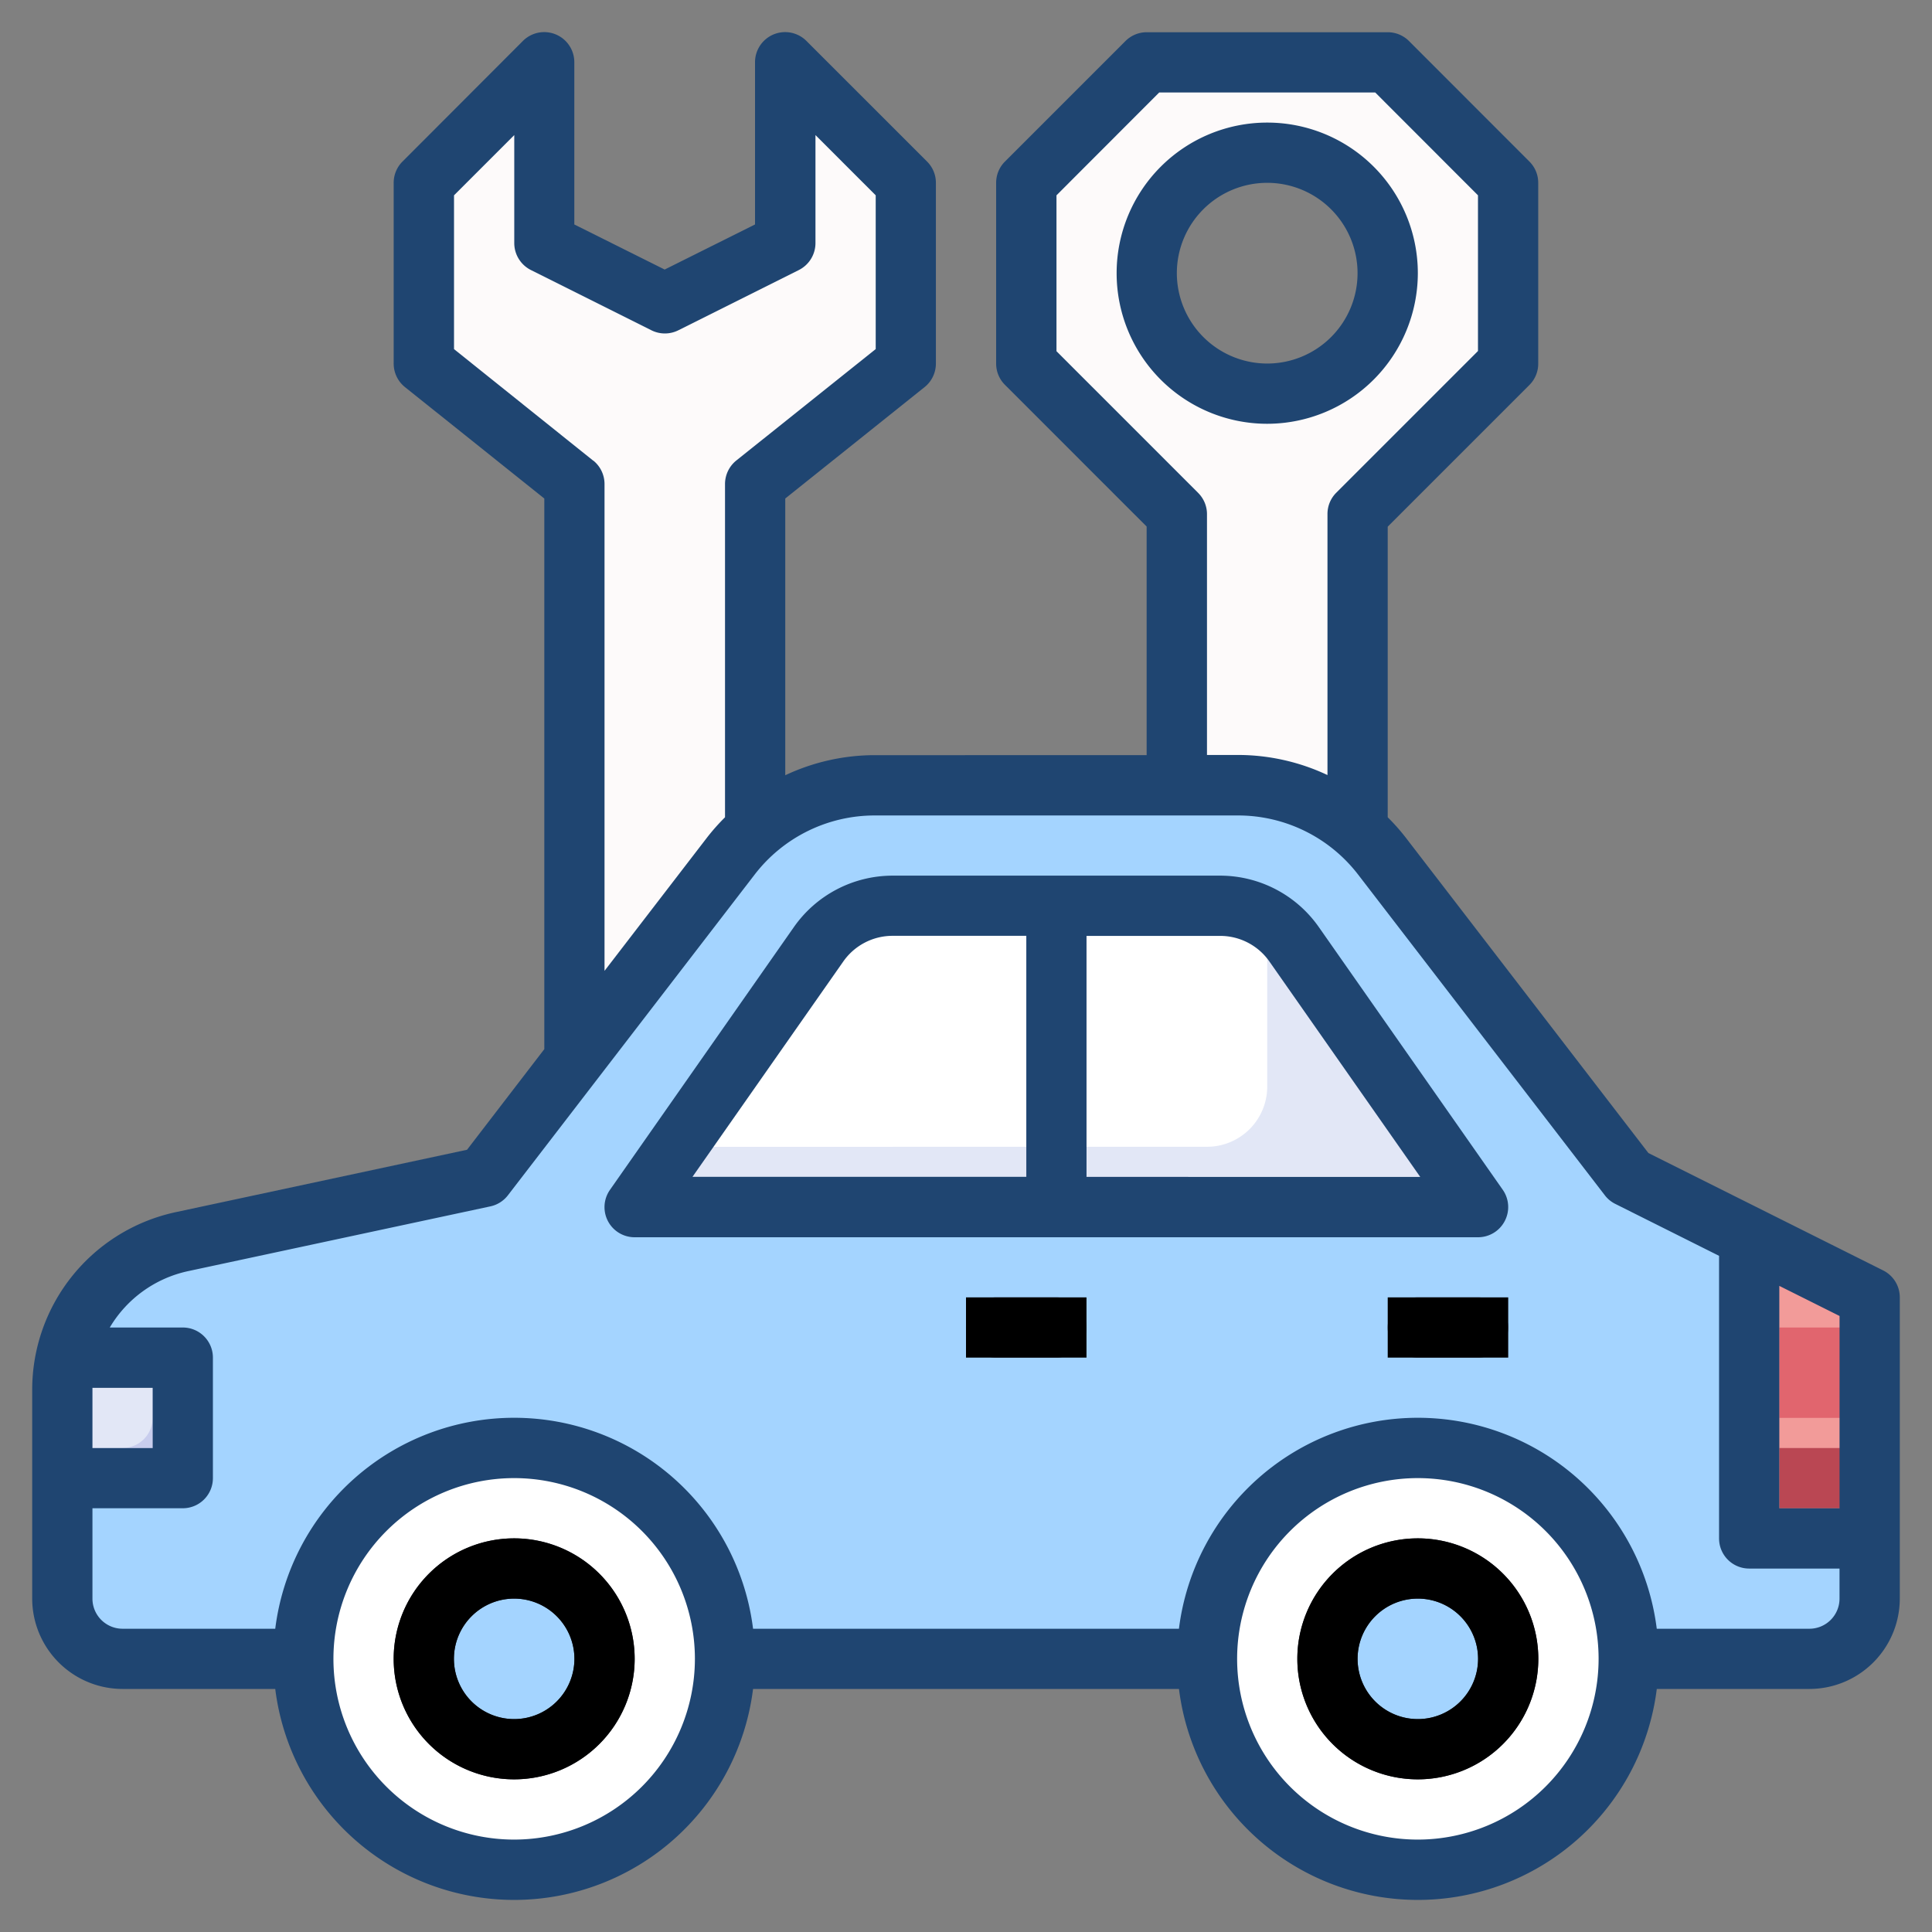 <svg xmlns="http://www.w3.org/2000/svg" xmlns:xlink="http://www.w3.org/1999/xlink" width="60" height="60" viewBox="0 0 60 60">
  <rect x="0" y="0" width="60" height="60" fill="#808080" stroke="none"/>
  <defs>
    <clipPath id="clip-Car-Maintenance">
      <rect width="60" height="60"/>
    </clipPath>
  </defs>
  <g id="Car-Maintenance" clip-path="url(#clip-Car-Maintenance)">
    <g id="car-repair" transform="translate(0 0.001)">
      <path id="Path_115633" data-name="Path 115633" d="M18.677,33.806V15.1L14,11.355V5.742L17.742,2V7.613l3.742,1.871,3.742-1.871V2l3.742,3.742v5.613L24.29,15.1V27.258" transform="translate(-0.839 -0.065)" fill="#fdfafa"/>
      <path id="Path_115634" data-name="Path 115634" d="M45.226,2H37.742L34,5.742v5.613l4.677,4.677v9.355l5.613.457V16.032l4.677-4.677V5.742ZM41.484,12.29a3.742,3.742,0,1,1,3.742-3.742A3.742,3.742,0,0,1,41.484,12.29Z" transform="translate(-2.129 -0.065)" fill="#fdfafa"/>
      <path id="Path_115635" data-name="Path 115635" d="M9.484,53.129H3.871A1.87,1.87,0,0,1,2,51.258V44.749a4.677,4.677,0,0,1,3.7-4.574l9.4-2.014,7.67-9.97A5.611,5.611,0,0,1,27.215,26H38.526a5.612,5.612,0,0,1,4.449,2.191l7.67,9.97L58.129,41.9v9.355a1.87,1.87,0,0,1-1.871,1.871H50.645" transform="translate(-0.065 -1.613)" fill="#a4d4ff"/>
      <path id="Path_115636" data-name="Path 115636" d="M40.355,47.645a1.87,1.87,0,0,0,1.871-1.871v-15.9A1.87,1.87,0,0,0,40.355,28H23.044c-.094.1-.19.207-.277.32L15.1,38.29,5.7,40.3A4.677,4.677,0,0,0,2,44.878v2.767Z" transform="translate(-0.065 -1.742)" fill="#a4d4ff"/>
      <path id="Path_115637" data-name="Path 115637" d="M47.194,39.355,41.483,31.2a2.808,2.808,0,0,0-2.3-1.2H29.01a2.808,2.808,0,0,0-2.3,1.2L21,39.355Z" transform="translate(-1.29 -1.871)" fill="#e2e7f6"/>
      <path id="Path_115638" data-name="Path 115638" d="M38.865,37.484a1.87,1.87,0,0,0,1.871-1.871V30.43A2.784,2.784,0,0,0,39.274,30H29.1a2.808,2.808,0,0,0-2.3,1.2l-4.4,6.286Z" transform="translate(-1.381 -1.871)" fill="#fff"/>
      <ellipse id="Ellipse_735" data-name="Ellipse 735" cx="7" cy="6.5" rx="7" ry="6.5" transform="translate(9 44.999)" fill="#fff"/>
      <ellipse id="Ellipse_736" data-name="Ellipse 736" cx="3" cy="2.5" rx="3" ry="2.5" transform="translate(13 48.999)" fill="#a4d4ff"/>
      <g id="Group_81740" data-name="Group 81740" transform="translate(12.226 47.774)">
        <path id="Path_115639" data-name="Path 115639" d="M16.742,58.484a3.742,3.742,0,1,1,3.742-3.742A3.746,3.746,0,0,1,16.742,58.484Zm0-5.613a1.871,1.871,0,1,0,1.871,1.871A1.873,1.873,0,0,0,16.742,52.871Z" transform="translate(-13 -51)" fill="#2c2f41"/>
      </g>
      <path id="Path_115640" data-name="Path 115640" d="M58,50.355h3.742V42.871L58,41Z" transform="translate(-3.677 -2.581)" fill="#f29b99"/>
      <g id="Group_81741" data-name="Group 81741" transform="translate(31.871 28.129)">
        <path id="Path_115641" data-name="Path 115641" d="M34,30h1.871v9.355H34Z" transform="translate(-34 -30)" fill="#9da1bf"/>
      </g>
      <g id="Group_81742" data-name="Group 81742" transform="translate(30 40.29)">
        <path id="Path_115642" data-name="Path 115642" d="M34.806,44.871H32.935a.935.935,0,1,1,0-1.871h1.871a.935.935,0,1,1,0,1.871Z" transform="translate(-32 -43)" fill="#4c506e"/>
      </g>
      <g id="Group_81743" data-name="Group 81743" transform="translate(43.097 40.29)">
        <path id="Path_115643" data-name="Path 115643" d="M48.806,44.871H46.935a.935.935,0,1,1,0-1.871h1.871a.935.935,0,0,1,0,1.871Z" transform="translate(-46 -43)" fill="#4c506e"/>
      </g>
      <path id="Path_115644" data-name="Path 115644" d="M5.742,45H2.114A4.614,4.614,0,0,0,2,45.975v2.767H5.742Z" transform="translate(-0.065 -2.839)" fill="#c8cded"/>
      <ellipse id="Ellipse_737" data-name="Ellipse 737" cx="7" cy="6.5" rx="7" ry="6.5" transform="translate(37 44.999)" fill="#fff"/>
      <ellipse id="Ellipse_738" data-name="Ellipse 738" cx="3" cy="2.5" rx="3" ry="2.5" transform="translate(41 48.999)" fill="#a4d4ff"/>
      <g id="Group_81744" data-name="Group 81744" transform="translate(40.29 47.774)">
        <path id="Path_115645" data-name="Path 115645" d="M46.742,58.484a3.742,3.742,0,1,1,3.742-3.742A3.746,3.746,0,0,1,46.742,58.484Zm0-5.613a1.871,1.871,0,1,0,1.871,1.871A1.873,1.873,0,0,0,46.742,52.871Z" transform="translate(-43 -51)" fill="#2c2f41"/>
      </g>
      <path id="Path_115646" data-name="Path 115646" d="M59,44h2.806v2.806H59Z" transform="translate(-3.742 -2.774)" fill="#e1656e"/>
      <path id="Path_115647" data-name="Path 115647" d="M59,48h2.806v1.871H59Z" transform="translate(-3.742 -3.032)" fill="#ba4753"/>
      <path id="Path_115648" data-name="Path 115648" d="M2.114,45A4.614,4.614,0,0,0,2,45.975v1.832H3.871a.936.936,0,0,0,.935-.935V45Z" transform="translate(-0.065 -2.839)" fill="#e2e7f6"/>
      <path id="Path_115649" data-name="Path 115649" d="M17.742,2,14,5.742v5.613L18.677,15.1V26.323h1.871a.936.936,0,0,0,.935-.935V9.484L17.742,7.613Z" transform="translate(-0.839 -0.065)" fill="#fdfafa"/>
      <path id="Path_115650" data-name="Path 115650" d="M40.548,22.581a.936.936,0,0,0,.935-.935V12.29a3.742,3.742,0,1,1,0-7.484V2H37.742L34,5.742v5.613l4.677,4.677v6.548Z" transform="translate(-2.129 -0.065)" fill="#fdfafa"/>
      <path id="Path_115651" data-name="Path 115651" d="M16.742,51a3.742,3.742,0,1,0,3.742,3.742A3.746,3.746,0,0,0,16.742,51Zm0,5.613a1.871,1.871,0,1,1,1.871-1.871A1.873,1.873,0,0,1,16.742,56.613Z" transform="translate(-0.774 -3.226)"/>
      <path id="Path_115652" data-name="Path 115652" d="M46.742,51a3.742,3.742,0,1,0,3.742,3.742A3.746,3.746,0,0,0,46.742,51Zm0,5.613a1.871,1.871,0,1,1,1.871-1.871A1.873,1.873,0,0,1,46.742,56.613Z" transform="translate(-2.71 -3.226)"/>
      <path id="Path_115653" data-name="Path 115653" d="M58.483,39.453l-7.291-3.646-7.539-9.8a6.321,6.321,0,0,0-.556-.626V16.355l4.4-4.4a.931.931,0,0,0,.274-.661V5.677a.931.931,0,0,0-.274-.661L43.758,1.274A.933.933,0,0,0,43.1,1H35.613a.933.933,0,0,0-.661.274L31.21,5.016a.931.931,0,0,0-.274.661V11.29a.931.931,0,0,0,.274.661l4.4,4.4v7.1H27.151a6.539,6.539,0,0,0-2.764.624V15.481l4.327-3.46a.936.936,0,0,0,.351-.731V5.677a.931.931,0,0,0-.274-.661L25.048,1.274a.935.935,0,0,0-1.6.661V6.97l-2.806,1.4-2.806-1.4V1.935a.935.935,0,0,0-1.6-.661L12.5,5.016a.931.931,0,0,0-.274.661V11.29a.936.936,0,0,0,.351.731l4.327,3.46v17.1l-2.4,3.125L5.437,37.648A5.641,5.641,0,0,0,1,43.136v6.509a2.81,2.81,0,0,0,2.806,2.806H8.548a7.477,7.477,0,0,0,14.839,0H36.614a7.477,7.477,0,0,0,14.839,0h4.741A2.81,2.81,0,0,0,59,49.645V40.29A.937.937,0,0,0,58.483,39.453Zm-1.354,7.386H55.258V39.933l1.871.935ZM37.21,15.306l-4.4-4.4V6.065L36,2.871h6.709L45.9,6.065V10.9l-4.4,4.4a.931.931,0,0,0-.274.661v8.108a6.535,6.535,0,0,0-2.764-.624h-.978V15.968a.931.931,0,0,0-.274-.661Zm-18.786-1L14.1,10.841V6.065l1.871-1.871V7.548a.937.937,0,0,0,.517.837l3.742,1.871a.935.935,0,0,0,.837,0l3.742-1.871a.937.937,0,0,0,.516-.837V4.194l1.871,1.871V10.84L22.867,14.3a.939.939,0,0,0-.351.732V25.381a6.443,6.443,0,0,0-.556.626L18.774,30.15V15.032a.936.936,0,0,0-.351-.731ZM2.875,43.1H4.742v1.871H2.871V43.136c0-.013,0-.026,0-.039ZM15.968,57.129a5.613,5.613,0,1,1,5.613-5.613A5.619,5.619,0,0,1,15.968,57.129Zm28.065,0a5.613,5.613,0,1,1,5.613-5.613A5.619,5.619,0,0,1,44.032,57.129Zm12.161-6.548H51.452a7.477,7.477,0,0,0-14.839,0H23.387a7.477,7.477,0,0,0-14.839,0H3.806a.936.936,0,0,1-.935-.935V46.839H5.677a.935.935,0,0,0,.935-.935V42.161a.935.935,0,0,0-.935-.935H3.409a3.745,3.745,0,0,1,2.42-1.748l9.4-2.014a.937.937,0,0,0,.545-.344l7.67-9.97a4.7,4.7,0,0,1,3.707-1.826H38.462a4.705,4.705,0,0,1,3.707,1.825l7.67,9.97a.927.927,0,0,0,.323.267L53.387,39v8.777a.935.935,0,0,0,.935.935h2.806v.935A.936.936,0,0,1,56.194,50.581Z" fill="#1f4571"/>
      <path id="Path_115654" data-name="Path 115654" d="M47.959,39.723a.935.935,0,0,0-.064-.968L42.185,30.6A3.746,3.746,0,0,0,39.119,29H28.945a3.746,3.746,0,0,0-3.066,1.6l-5.71,8.158a.935.935,0,0,0,.766,1.472H47.129A.935.935,0,0,0,47.959,39.723ZM27.413,31.669a1.868,1.868,0,0,1,1.532-.8H33.1v7.484H22.732Zm7.555,6.686V30.871h4.152a1.868,1.868,0,0,1,1.532.8l4.681,6.686Z" transform="translate(-1.226 -1.807)" fill="#1f4571"/>
      <path id="Path_115655" data-name="Path 115655" d="M32,43h3.742v1.871H32Z" transform="translate(-2 -2.71)"/>
      <path id="Path_115656" data-name="Path 115656" d="M46,43h3.742v1.871H46Z" transform="translate(-2.903 -2.71)"/>
      <path id="Path_115657" data-name="Path 115657" d="M46.355,8.677a4.677,4.677,0,1,0-4.677,4.677A4.683,4.683,0,0,0,46.355,8.677Zm-7.484,0a2.806,2.806,0,1,1,2.806,2.806A2.81,2.81,0,0,1,38.871,8.677Z" transform="translate(-2.323 -0.194)" fill="#1f4571"/>
    </g>
  </g>
</svg>
